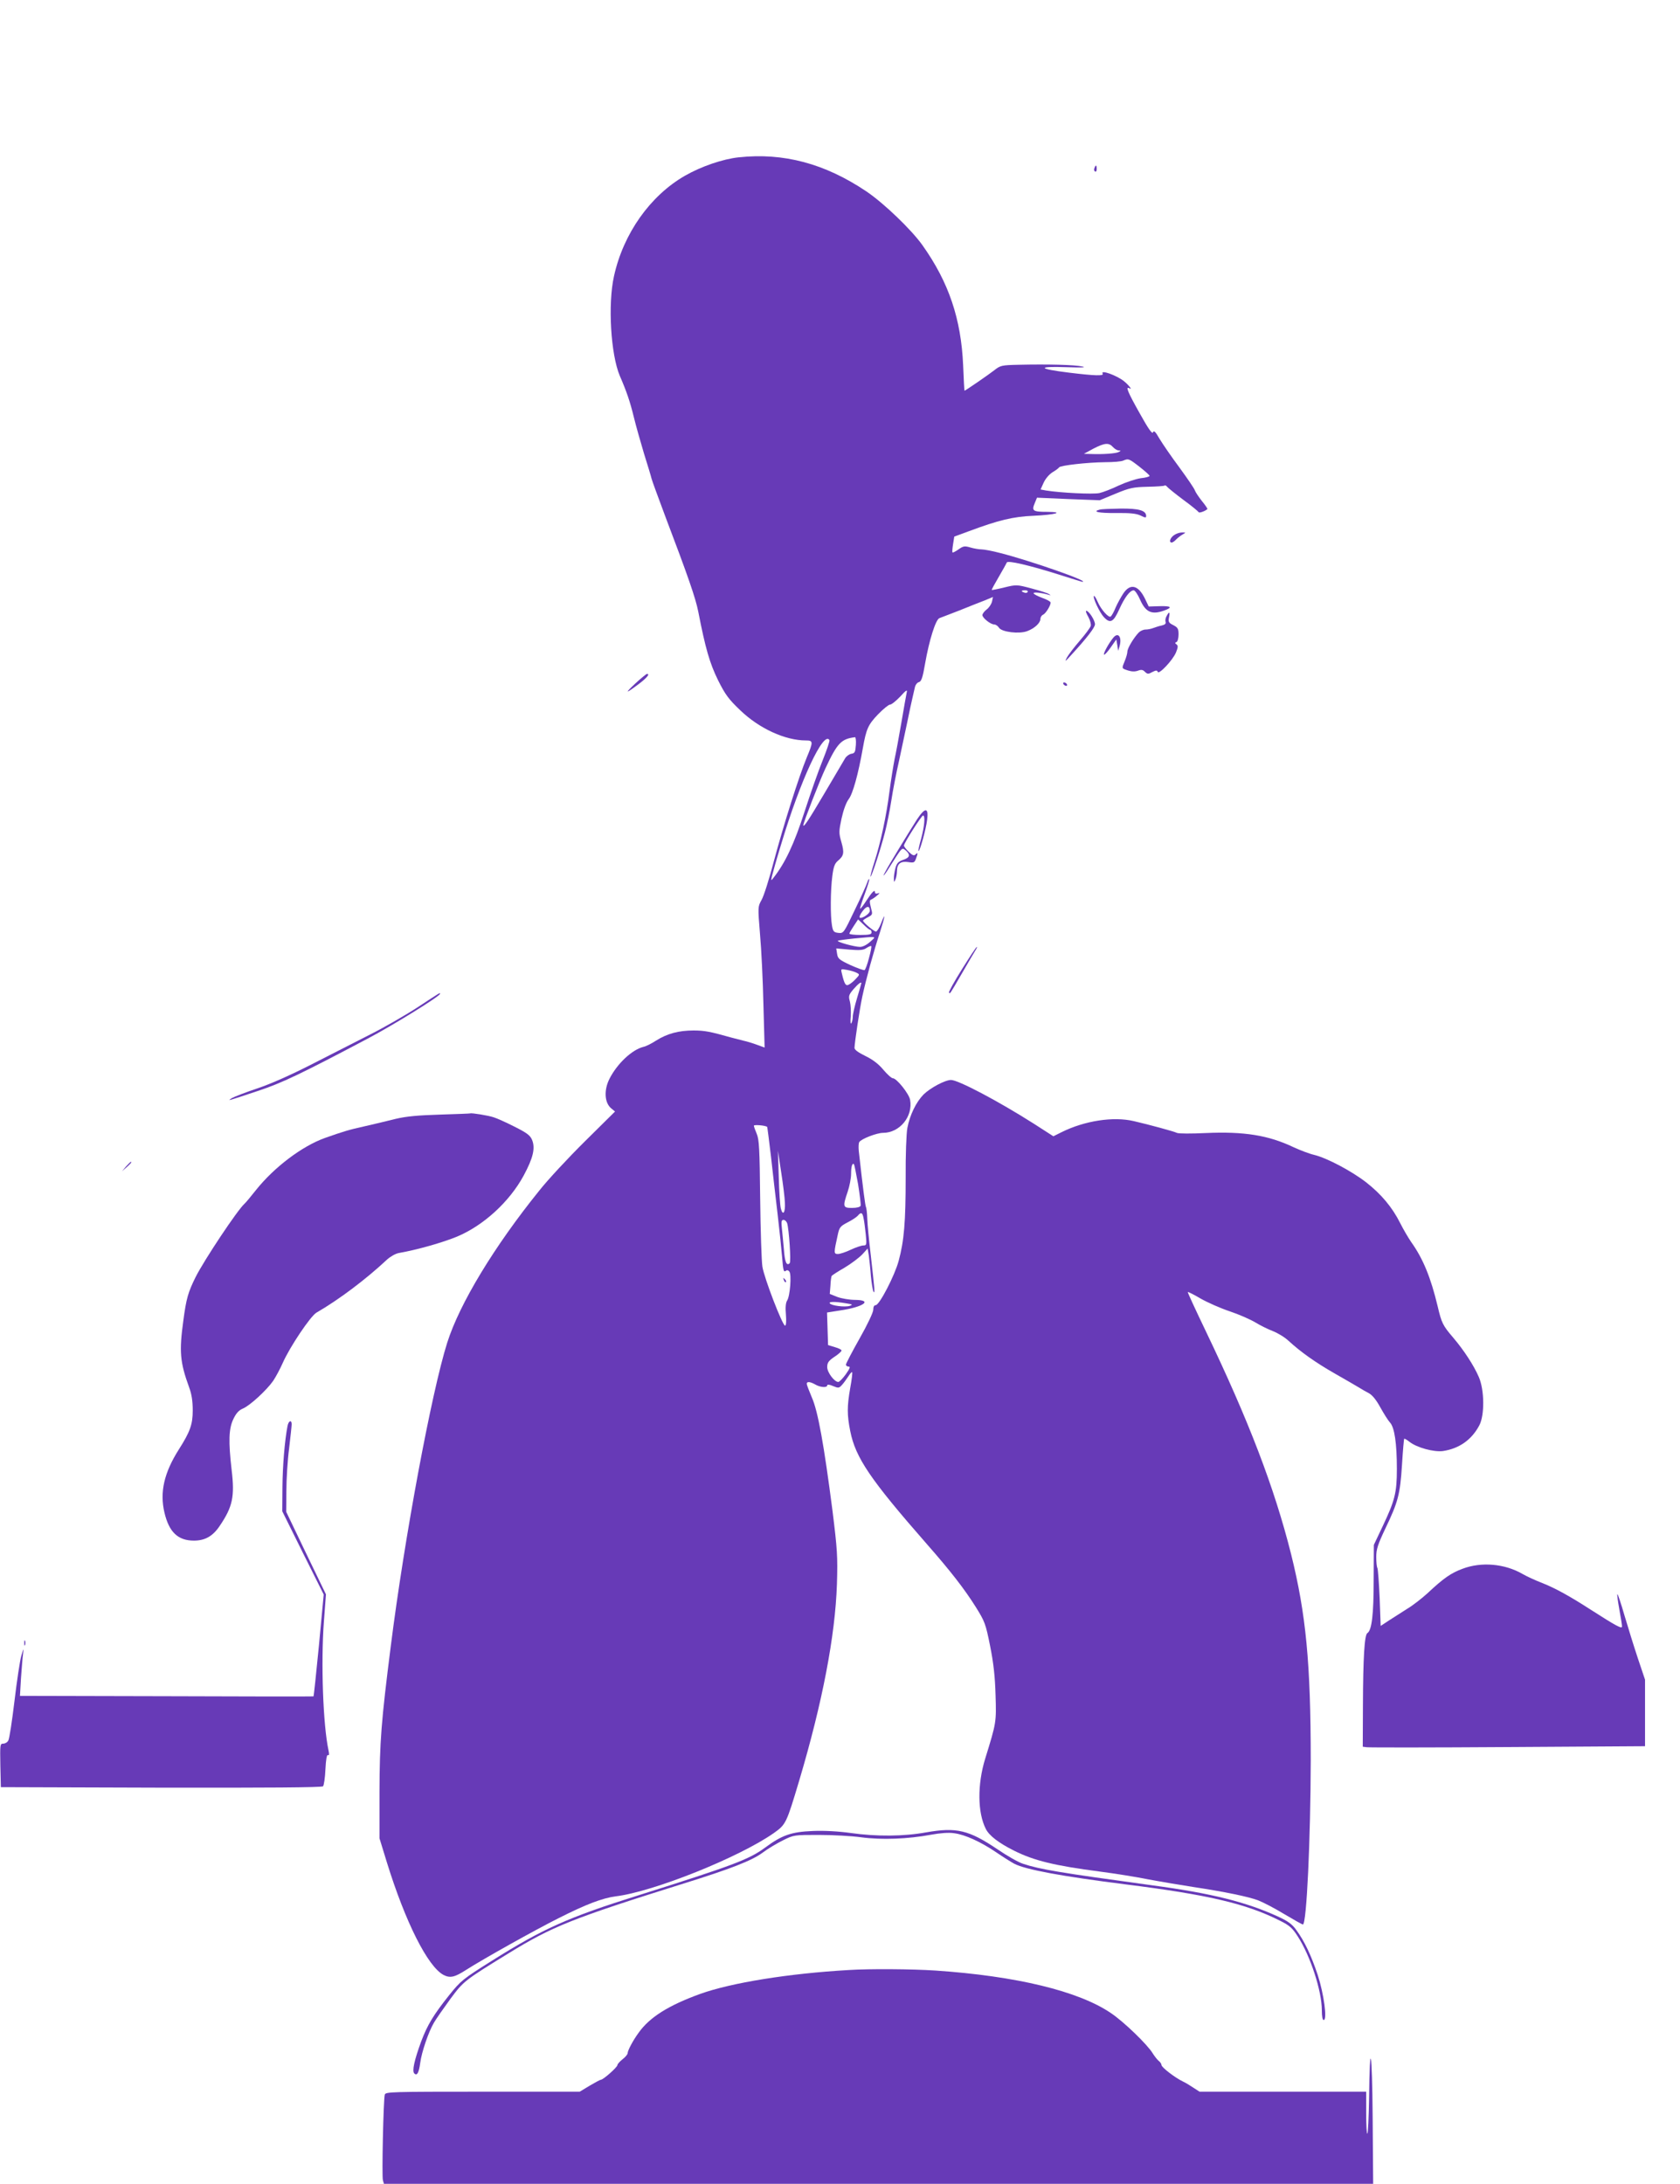 <?xml version="1.0" standalone="no"?>
<!DOCTYPE svg PUBLIC "-//W3C//DTD SVG 20010904//EN"
 "http://www.w3.org/TR/2001/REC-SVG-20010904/DTD/svg10.dtd">
<svg version="1.0" xmlns="http://www.w3.org/2000/svg"
 width="985pt" height="1280pt" viewBox="0 0 985 1280"
 preserveAspectRatio="xMidYMid meet">
<g transform="translate(0,1280) scale(0.1,-0.1)"
fill="#673ab7" stroke="none">
<path d="M4332 11878 c-94 -10 -220 -53 -316 -108 -204 -117 -361 -339 -416
-588 -37 -165 -19 -460 34 -585 40 -92 60 -151 82 -241 13 -54 41 -151 60
-215 20 -64 40 -129 44 -146 4 -16 41 -115 80 -220 136 -358 178 -480 194
-560 42 -216 67 -302 116 -402 43 -86 63 -112 130 -176 111 -107 264 -177 385
-177 43 0 44 -7 5 -100 -47 -114 -136 -396 -192 -605 -27 -104 -60 -208 -73
-230 -22 -40 -22 -40 -9 -200 8 -88 17 -274 20 -413 l7 -252 -44 16 c-24 9
-60 20 -79 24 -19 5 -51 13 -70 18 -128 36 -159 42 -224 42 -86 0 -154 -18
-219 -59 -26 -17 -59 -34 -75 -37 -67 -17 -153 -98 -198 -186 -34 -66 -30
-140 8 -173 l24 -20 -177 -175 c-97 -96 -217 -225 -266 -287 -265 -328 -468
-663 -541 -893 -92 -291 -251 -1144 -331 -1780 -56 -441 -65 -559 -66 -850 l0
-275 43 -140 c109 -352 240 -612 333 -661 38 -19 64 -14 132 30 102 65 404
234 542 303 162 82 258 118 335 128 222 27 725 229 927 371 71 50 74 57 149
308 136 457 211 848 221 1151 5 163 2 204 -26 430 -50 387 -85 583 -121 664
-16 38 -30 74 -30 80 0 15 20 13 50 -4 29 -17 70 -20 70 -5 0 6 14 5 34 -4 32
-13 35 -13 53 7 11 12 27 35 37 50 10 16 20 27 22 24 3 -2 -2 -44 -11 -92 -19
-110 -19 -156 0 -253 31 -156 117 -283 449 -662 139 -158 221 -264 287 -369
53 -85 58 -98 84 -228 20 -100 29 -179 32 -288 5 -161 5 -160 -61 -374 -46
-150 -45 -315 4 -411 20 -40 77 -83 165 -127 118 -59 237 -88 505 -123 85 -11
211 -31 280 -45 69 -13 188 -33 265 -45 185 -28 326 -57 383 -79 26 -10 94
-45 150 -79 57 -34 107 -62 111 -62 22 0 45 504 46 960 0 572 -28 860 -115
1210 -98 390 -248 782 -500 1307 -60 125 -108 229 -106 230 2 2 36 -15 75 -38
40 -23 117 -57 171 -75 54 -18 122 -48 150 -65 28 -17 74 -40 103 -51 28 -11
70 -36 92 -57 72 -66 158 -127 270 -191 61 -35 124 -71 140 -81 17 -11 44 -26
61 -35 20 -11 43 -39 67 -83 20 -36 45 -76 56 -88 27 -28 41 -122 41 -273 0
-139 -12 -185 -82 -333 l-53 -112 -1 -205 c0 -203 -11 -296 -37 -312 -17 -10
-25 -145 -26 -424 l-1 -242 23 -3 c12 -2 384 -2 827 1 l805 5 0 195 0 195 -42
125 c-23 69 -58 182 -79 253 -20 70 -39 125 -41 123 -3 -2 3 -42 11 -88 9 -47
16 -92 16 -101 0 -16 -32 1 -191 103 -113 73 -202 122 -273 150 -44 17 -98 42
-120 55 -104 60 -241 72 -351 30 -68 -25 -111 -55 -206 -144 -32 -29 -84 -70
-116 -89 -32 -20 -80 -51 -108 -69 l-50 -33 -6 164 c-4 90 -10 169 -13 175 -4
6 -7 36 -7 65 0 45 9 73 54 168 74 154 86 199 97 372 5 82 11 151 13 153 2 2
16 -6 31 -18 43 -34 143 -61 196 -54 94 14 168 65 213 150 32 59 31 208 -3
285 -29 67 -87 156 -150 230 -61 71 -68 86 -91 184 -40 167 -85 278 -155 376
-17 25 -46 74 -64 110 -47 94 -112 171 -200 240 -88 68 -231 143 -305 161 -27
6 -82 27 -121 45 -147 70 -290 93 -514 83 -85 -4 -161 -4 -170 1 -15 8 -162
48 -253 69 -120 28 -287 2 -421 -64 l-50 -25 -115 74 c-211 134 -443 256 -485
256 -35 0 -121 -46 -161 -85 -44 -45 -80 -119 -95 -196 -6 -30 -11 -162 -10
-293 0 -257 -9 -368 -41 -486 -23 -86 -113 -260 -135 -260 -9 0 -14 -10 -14
-27 0 -15 -35 -89 -80 -168 -44 -78 -80 -147 -80 -153 0 -7 7 -12 16 -12 11 0
7 -11 -17 -45 -18 -25 -38 -45 -44 -45 -23 0 -65 56 -65 87 0 26 8 37 42 60
23 15 42 32 42 37 1 5 -17 14 -39 20 l-40 12 -3 96 -3 95 76 12 c138 20 195
61 88 62 -32 0 -78 8 -103 17 l-45 18 4 49 c1 28 5 53 7 56 2 4 36 26 76 49
40 24 86 59 104 78 l31 34 7 -41 c3 -23 9 -76 12 -119 4 -42 11 -84 15 -92 10
-16 8 4 -17 225 -9 77 -18 168 -19 201 -1 34 -5 65 -8 70 -4 8 -16 95 -42 329
-2 22 -1 45 3 51 12 19 103 54 139 54 98 0 177 96 159 194 -7 36 -79 126 -101
126 -8 0 -33 23 -56 50 -29 35 -63 60 -106 81 -41 20 -63 36 -63 47 1 33 30
228 46 302 22 102 67 266 103 375 31 96 35 127 6 51 -10 -25 -23 -46 -29 -46
-12 0 -76 54 -76 64 0 3 13 12 29 20 28 15 28 16 17 57 -8 33 -8 43 1 46 7 3
23 13 35 24 17 14 18 17 6 13 -11 -4 -18 -1 -18 6 0 19 -17 2 -51 -50 -18 -28
-34 -48 -36 -46 -2 2 10 40 27 86 17 46 29 85 26 87 -2 3 -7 -6 -11 -19 -4
-13 -36 -85 -73 -161 -65 -136 -66 -138 -96 -135 -27 3 -32 8 -38 43 -10 56
-9 207 2 290 7 55 14 74 33 90 35 29 38 47 20 110 -15 52 -15 62 1 137 11 50
27 94 42 114 24 31 56 146 83 299 20 113 31 137 88 197 31 32 63 58 71 58 9 0
35 21 60 47 36 40 43 43 38 23 -3 -14 -17 -92 -31 -175 -14 -82 -32 -179 -40
-215 -7 -36 -21 -121 -30 -190 -18 -141 -51 -297 -89 -415 -14 -43 -24 -81
-22 -83 5 -5 61 166 85 261 11 42 28 126 37 185 9 59 29 163 45 232 15 69 37
172 49 230 12 58 25 121 30 140 4 19 11 47 14 61 3 15 14 29 24 31 14 4 22 26
36 109 24 137 62 258 84 266 9 3 62 24 117 45 55 22 122 49 149 59 l48 20 -6
-28 c-4 -15 -18 -36 -32 -46 -13 -10 -24 -25 -24 -32 0 -17 48 -55 69 -55 9 0
22 -9 28 -19 16 -26 120 -38 166 -20 43 16 77 48 77 71 0 10 7 21 15 25 15 5
45 53 45 71 0 6 -22 18 -50 28 -27 10 -50 22 -50 27 0 8 47 3 88 -9 14 -5 15
-4 2 4 -8 6 -54 20 -102 33 -86 23 -89 23 -159 6 -40 -10 -73 -16 -74 -15 -2
2 17 36 41 77 24 41 45 79 47 84 4 14 135 -17 300 -69 75 -24 140 -44 143 -44
49 0 -305 124 -483 169 -45 12 -94 21 -109 21 -14 0 -44 5 -64 11 -34 10 -42
9 -70 -11 -17 -12 -33 -20 -35 -18 -3 2 -1 24 3 49 l7 44 87 32 c172 64 257
85 378 90 128 6 185 22 80 23 -84 0 -92 6 -74 49 l14 34 184 -8 184 -7 94 39
c82 34 104 38 187 40 51 1 96 4 99 7 3 3 10 0 16 -8 6 -7 49 -42 96 -77 47
-34 86 -67 88 -71 3 -6 36 5 51 18 2 2 -12 23 -31 46 -19 24 -38 52 -42 63 -3
11 -45 72 -91 135 -47 63 -99 139 -117 169 -24 42 -33 50 -38 37 -4 -12 -27
20 -78 112 -70 124 -85 161 -60 146 20 -12 -4 19 -31 41 -43 35 -141 70 -126
45 9 -14 -44 -13 -198 6 -181 22 -190 38 -17 32 94 -3 123 -2 95 4 -43 10
-203 14 -374 10 -97 -2 -106 -4 -140 -31 -33 -26 -171 -121 -176 -121 -1 0 -5
67 -8 149 -12 272 -84 486 -238 703 -65 92 -227 247 -329 316 -244 164 -486
228 -748 200z m2193 -1698 c10 -11 25 -20 34 -20 14 -1 14 -2 1 -9 -15 -9 -93
-15 -165 -12 l-40 1 55 30 c66 34 91 37 115 10z m156 -116 c32 -25 59 -49 59
-53 0 -5 -23 -11 -52 -14 -28 -4 -85 -23 -127 -42 -41 -20 -93 -40 -115 -45
-36 -8 -226 1 -313 15 l-32 6 18 40 c11 24 33 49 52 61 19 11 36 24 39 29 8
11 165 29 270 30 47 0 94 4 105 9 31 13 33 13 96 -36z m-656 -734 c-3 -5 -12
-7 -20 -3 -21 7 -19 13 6 13 11 0 18 -4 14 -10z m-1007 -897 c-3 -41 -6 -48
-26 -51 -12 -2 -28 -13 -36 -25 -7 -12 -61 -104 -121 -205 -95 -161 -125 -206
-125 -188 0 14 96 261 129 331 70 150 93 174 174 184 4 1 7 -20 5 -46z m-155
29 c3 -4 -15 -57 -39 -117 -25 -61 -73 -198 -108 -306 -60 -186 -113 -298
-181 -384 -15 -19 -15 -19 -9 10 4 17 28 102 55 190 112 373 248 664 282 607z
m237 -1001 c0 -14 -36 -41 -55 -41 -11 0 -4 19 16 44 22 28 39 27 39 -3z m2
-111 c4 0 8 -7 8 -15 0 -12 -14 -15 -65 -15 -36 0 -65 3 -65 8 0 4 12 24 26
45 l25 38 32 -30 c17 -17 34 -31 39 -31z m0 -70 c-20 -18 -43 -30 -60 -30 -32
0 -136 29 -130 36 3 2 45 8 94 13 140 13 134 15 96 -19z m-7 -95 c-9 -36 -21
-68 -26 -71 -5 -2 -42 11 -82 29 -66 31 -75 38 -79 66 l-5 32 78 -7 c62 -5 82
-3 100 10 13 8 25 13 27 11 3 -3 -3 -34 -13 -70z m-72 -87 c18 -9 18 -11 -5
-35 -12 -14 -31 -29 -41 -34 -18 -10 -26 1 -41 65 -7 28 -7 28 31 21 21 -4 46
-11 56 -17z m27 -61 c0 -2 -11 -41 -25 -87 -14 -46 -25 -95 -25 -109 0 -14 -4
-32 -9 -39 -4 -7 -6 10 -3 40 2 29 0 69 -5 88 -9 31 -7 39 21 72 27 31 46 46
46 35z m-552 -842 c1 -1 11 -78 22 -171 10 -93 28 -245 39 -339 11 -93 23
-209 27 -258 5 -68 9 -85 19 -77 9 7 16 6 23 -3 14 -17 4 -145 -13 -170 -8
-12 -11 -40 -7 -83 3 -38 1 -64 -5 -64 -15 0 -123 280 -133 346 -5 32 -11 212
-13 399 -3 290 -6 346 -20 379 -9 21 -17 43 -17 48 0 7 67 2 78 -7z m104 -445
c3 -58 -12 -79 -24 -33 -4 15 -10 97 -12 183 l-5 155 19 -125 c11 -69 21 -150
22 -180z m429 109 c10 -63 17 -119 15 -126 -3 -8 -23 -13 -51 -13 -53 0 -55 7
-25 95 11 32 20 79 20 105 0 42 7 66 17 56 2 -2 13 -55 24 -117z m32 -199 c4
-16 9 -59 13 -95 6 -61 5 -65 -14 -65 -11 0 -44 -11 -74 -25 -29 -14 -63 -25
-75 -25 -25 0 -25 5 -1 113 9 43 15 50 57 72 26 13 53 31 60 39 19 23 28 20
34 -14z m-448 -29 c11 -36 24 -226 15 -235 -18 -18 -29 7 -34 82 -4 42 -9 98
-12 125 -4 37 -2 47 10 47 8 0 17 -9 21 -19z m345 -470 c39 -6 42 -8 22 -15
-28 -9 -109 1 -117 15 -7 10 30 11 95 0z"/>
<path d="M4596 5297 c3 -10 9 -15 12 -12 3 3 0 11 -7 18 -10 9 -11 8 -5 -6z"/>
<path d="M6417 11815 c-4 -8 -2 -17 3 -20 6 -4 10 3 10 14 0 25 -6 27 -13 6z"/>
<path d="M6448 9813 c-47 -12 -7 -21 95 -20 84 1 120 -3 145 -15 26 -13 32
-14 32 -3 0 33 -42 45 -150 44 -58 -1 -113 -3 -122 -6z"/>
<path d="M6883 9663 c-23 -16 -31 -43 -13 -43 5 0 17 8 27 19 10 10 27 23 38
29 19 11 19 11 -5 11 -14 0 -35 -7 -47 -16z"/>
<path d="M6587 9323 c-14 -21 -35 -59 -46 -84 -10 -26 -24 -49 -29 -53 -13 -8
-58 43 -77 88 -9 21 -19 36 -21 33 -9 -8 34 -99 58 -124 37 -40 56 -30 90 45
32 71 63 112 85 112 7 0 24 -24 37 -54 33 -75 69 -91 143 -64 50 18 40 27 -29
25 l-63 -2 -21 44 c-39 81 -86 94 -127 34z"/>
<path d="M6381 9184 c11 -20 17 -44 14 -53 -3 -10 -31 -48 -63 -85 -32 -37
-66 -81 -76 -99 -15 -28 -12 -27 24 13 91 99 140 162 140 181 0 23 -36 79 -51
79 -5 0 0 -16 12 -36z"/>
<path d="M6840 9189 c-7 -11 -9 -27 -6 -35 3 -9 -4 -16 -22 -20 -15 -3 -37
-10 -50 -15 -13 -5 -33 -9 -46 -9 -12 0 -30 -8 -39 -17 -30 -31 -67 -93 -67
-112 0 -10 -7 -35 -15 -54 -19 -47 -20 -44 19 -57 22 -7 42 -7 58 -1 19 7 29
6 41 -7 15 -14 20 -14 43 -1 22 11 28 11 32 1 6 -18 88 68 107 114 12 30 13
39 3 47 -10 7 -10 10 0 14 6 2 12 22 12 44 0 33 -4 41 -31 55 -27 13 -30 20
-25 45 7 34 1 37 -14 8z"/>
<path d="M6528 9063 c-26 -31 -61 -94 -55 -100 3 -3 21 16 39 42 l33 47 6 -34
5 -33 8 27 c15 53 -7 85 -36 51z"/>
<path d="M3725 8794 c-66 -62 -58 -62 23 -1 47 36 64 58 45 57 -5 -1 -35 -26
-68 -56z"/>
<path d="M6235 8790 c3 -5 11 -10 16 -10 6 0 7 5 4 10 -3 6 -11 10 -16 10 -6
0 -7 -4 -4 -10z"/>
<path d="M5377 7998 c-35 -54 -166 -268 -186 -307 -25 -45 -2 -18 34 42 21 34
45 70 53 80 14 16 16 16 34 1 27 -25 22 -41 -17 -54 -27 -9 -37 -19 -45 -48
-5 -20 -10 -48 -9 -62 0 -23 1 -23 9 -5 5 11 9 34 9 51 1 42 22 58 67 51 31
-5 36 -3 44 19 13 34 12 40 -2 26 -9 -9 -18 -6 -40 15 -15 15 -28 31 -28 37 0
14 103 176 112 176 14 0 8 -64 -11 -135 -11 -38 -18 -71 -16 -73 7 -7 45 130
51 184 9 72 -12 73 -59 2z"/>
<path d="M5640 7119 c-45 -72 -79 -133 -76 -137 7 -7 1 -16 76 113 35 61 70
120 78 133 8 12 12 22 9 22 -3 0 -42 -59 -87 -131z"/>
<path d="M2450 6897 c-69 -45 -192 -116 -275 -158 -82 -42 -238 -121 -345
-176 -121 -62 -242 -116 -320 -142 -69 -23 -136 -49 -150 -57 -30 -19 -30 -19
150 41 143 47 253 100 645 307 145 76 425 249 425 263 0 8 4 10 -130 -78z"/>
<path d="M2757 6274 c-1 -1 -81 -4 -177 -7 -129 -4 -197 -10 -260 -25 -47 -12
-128 -31 -180 -43 -95 -21 -124 -30 -235 -69 -134 -48 -297 -171 -404 -305
-30 -38 -60 -74 -67 -80 -41 -36 -236 -329 -287 -430 -44 -89 -55 -126 -72
-255 -25 -181 -20 -244 34 -392 15 -40 21 -81 21 -136 0 -81 -16 -125 -81
-227 -87 -137 -113 -251 -85 -370 27 -115 79 -165 173 -165 65 0 111 26 151
86 76 112 89 172 70 329 -19 166 -17 241 10 297 16 34 32 52 56 62 41 17 139
107 178 163 16 24 41 71 56 105 41 93 162 273 197 294 133 77 290 195 415 312
19 17 50 35 70 38 108 19 255 61 340 96 155 65 307 204 390 357 56 104 70 162
49 211 -11 26 -32 41 -104 77 -49 25 -103 49 -120 54 -31 11 -133 27 -138 23z"/>
<path d="M739 5963 l-24 -28 28 24 c25 23 32 31 24 31 -2 0 -14 -12 -28 -27z"/>
<path d="M1686 4443 c-17 -88 -29 -236 -30 -360 l-1 -141 121 -244 122 -244
-28 -298 c-16 -163 -30 -298 -32 -299 -1 -1 -390 -1 -862 1 l-859 2 6 103 c4
56 9 120 12 142 5 38 4 37 -10 -10 -8 -27 -26 -146 -40 -264 -14 -117 -30
-222 -36 -232 -5 -11 -19 -19 -30 -19 -19 0 -19 -6 -17 -127 l3 -128 939 -3
c615 -1 943 1 950 8 5 5 12 50 14 100 3 58 8 87 15 83 7 -4 8 5 3 28 -32 149
-45 512 -27 754 l12 160 -117 242 -116 242 1 123 c0 68 7 180 16 248 8 68 15
132 15 142 0 28 -18 21 -24 -9z"/>
<path d="M142 3170 c0 -14 2 -19 5 -12 2 6 2 18 0 25 -3 6 -5 1 -5 -13z"/>
<path d="M5430 2060 c-131 -24 -291 -25 -440 -4 -72 10 -156 15 -225 12 -125
-5 -180 -24 -280 -98 -94 -69 -187 -104 -745 -280 -408 -128 -556 -194 -855
-382 -172 -108 -183 -117 -252 -203 -91 -114 -127 -174 -163 -269 -41 -112
-55 -175 -41 -189 16 -16 27 3 35 63 8 62 49 182 80 234 13 23 57 85 96 139
78 105 81 108 345 270 252 155 371 203 1023 407 276 86 399 134 462 180 30 23
84 55 120 73 64 32 67 32 210 32 80 0 192 -6 250 -14 120 -16 274 -10 408 15
54 10 105 14 136 9 63 -8 154 -49 247 -112 41 -28 89 -58 106 -67 68 -35 281
-74 653 -121 480 -60 707 -113 903 -212 57 -28 74 -43 106 -93 74 -114 141
-320 141 -432 0 -37 4 -58 11 -58 22 0 1 153 -35 264 -38 114 -78 199 -126
264 -24 34 -49 52 -108 79 -186 85 -390 136 -732 182 -548 75 -663 94 -762
127 -26 8 -93 46 -150 85 -168 113 -240 130 -418 99z"/>
<path d="M4975 1253 c-349 -20 -686 -74 -870 -140 -185 -67 -297 -137 -361
-228 -33 -45 -64 -104 -64 -119 0 -7 -13 -23 -30 -36 -16 -13 -30 -28 -30 -34
0 -12 -83 -86 -97 -86 -4 0 -34 -16 -66 -35 l-58 -35 -569 0 c-533 0 -569 -1
-574 -17 -8 -30 -18 -480 -11 -502 l6 -21 2900 0 2900 0 -3 388 c-3 401 -17
474 -21 110 -2 -108 -6 -200 -10 -204 -4 -4 -7 50 -7 119 l0 127 -489 0 -488
0 -34 22 c-19 13 -47 30 -64 38 -46 22 -125 83 -125 96 0 6 -7 18 -17 25 -9 8
-24 27 -34 43 -31 52 -171 187 -246 237 -190 129 -555 217 -1028 249 -137 9
-386 11 -510 3z"/>
</g>
</svg>
